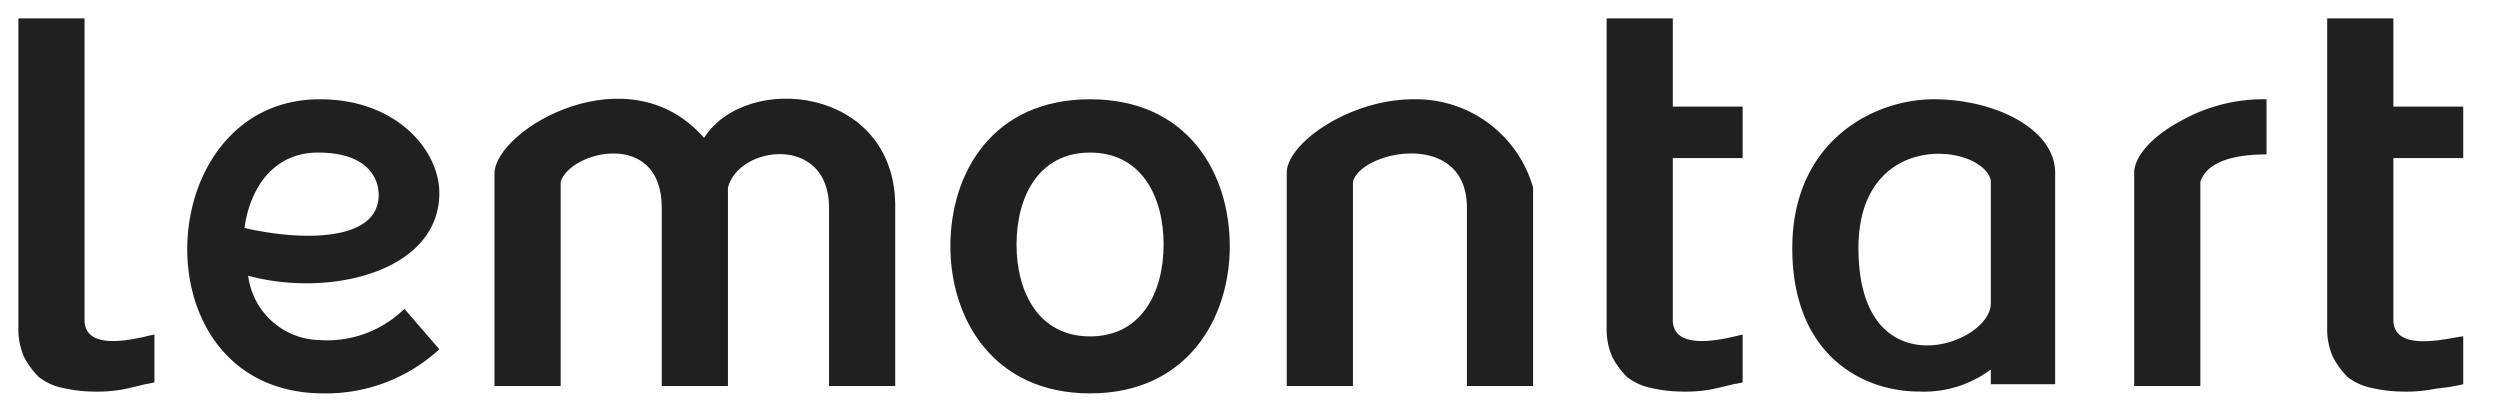 <svg xmlns="http://www.w3.org/2000/svg" viewBox="0 0 136 22"><defs><style>.cls-1{fill:#202020;}.cls-2{fill:none;}</style></defs><g id="レイヤー_2" data-name="レイヤー 2"><g id="レイヤー_1-2" data-name="レイヤー 1"><path class="cls-1" d="M66.9,13.4h0c0-4-2.3-8-7.6-8h0c-5.3,0-7.6,4-7.6,8h0c0,3.9,2.3,8,7.6,8s7.6-4.1,7.6-8Zm-7.6,4.9c-2.8,0-4-2.4-4-5s1.2-5,4-5h0c2.8,0,4,2.4,4,5S62.1,18.3,59.3,18.3Z"/><path class="cls-1" d="M17.4,18.5A4,4,0,0,1,13.5,15c4.4,1.2,10.4-.2,10.4-4.5,0-2.3-2.3-5.1-6.5-5.1-9.3,0-10,16,.2,16A9.11,9.11,0,0,0,23.9,19L22,16.8A6,6,0,0,1,17.4,18.5ZM17.3,8.3c2.7,0,3.3,1.4,3.3,2.3,0,2.6-4.3,2.5-7.3,1.8C13.6,10.2,14.9,8.3,17.3,8.3Z"/><path class="cls-1" d="M111.8,9.4c0-2.4-3.3-4-6.6-4s-7.7,2.3-7.7,8.1,3.8,7.8,6.9,7.8a6.05,6.05,0,0,0,3.9-1.2v.8h3.5Zm-3.5,7.1c0,2.3-7.2,4.8-7.2-3,0-6.5,6.7-5.7,7.2-3.7Z"/><path class="cls-1" d="M116.1,9.4V21h3.6V9.9c.3-1,1.6-1.5,3.6-1.5v-3a9.15,9.15,0,0,0-4.7,1.2C117.1,7.4,116.1,8.5,116.1,9.4Z"/><path class="cls-1" d="M76.9,5.4c-3.5,0-6.9,2.4-6.9,4V21h3.6V9.9c.4-1.7,6.2-2.9,6.2,1.4V21h3.6V10.2A6.63,6.63,0,0,0,76.9,5.4Z"/><path class="cls-1" d="M38.3,7.5C34.2,2.8,27,7,26.9,9.4V21h3.6V9.9C31,8.2,36,7,36,11.3V21h3.6V10.2c.6-2.3,5.5-2.9,5.5,1.1V21h3.6V11.1C48.6,4.7,40.6,3.9,38.3,7.5Z"/><path class="cls-1" d="M4.6,17.4V1H1V17.8a3.81,3.81,0,0,0,.3,1.6,4.44,4.44,0,0,0,.8,1.1,3.1,3.1,0,0,0,1.3.6,7.77,7.77,0,0,0,1.6.2,8.08,8.08,0,0,0,1.6-.1c.5-.1.9-.2,1.3-.3a4.33,4.33,0,0,0,.5-.1V18.2C7.8,18.3,4.6,19.3,4.6,17.4Z"/><path class="cls-1" d="M130.2,17.4V8.6H134V5.8h-3.8V1h-3.6V17.8a3.81,3.81,0,0,0,.3,1.6,4.44,4.44,0,0,0,.8,1.1,3.1,3.1,0,0,0,1.3.6,7.77,7.77,0,0,0,1.6.2,8.08,8.08,0,0,0,1.6-.1c.5-.1.9-.1,1.3-.2a4.33,4.33,0,0,0,.5-.1V18.3C133.5,18.3,130.2,19.3,130.2,17.4Z"/><path class="cls-1" d="M91,17.4V8.6h3.8V5.8H91V1H87.4V17.8a3.81,3.81,0,0,0,.3,1.6,4.44,4.44,0,0,0,.8,1.1,3.1,3.1,0,0,0,1.3.6,7.77,7.77,0,0,0,1.6.2,8.08,8.08,0,0,0,1.6-.1c.5-.1.9-.2,1.3-.3a4.33,4.33,0,0,0,.5-.1V18.2C94.3,18.3,91,19.3,91,17.4Z"/><rect class="cls-2" width="136" height="22"/></g></g></svg>